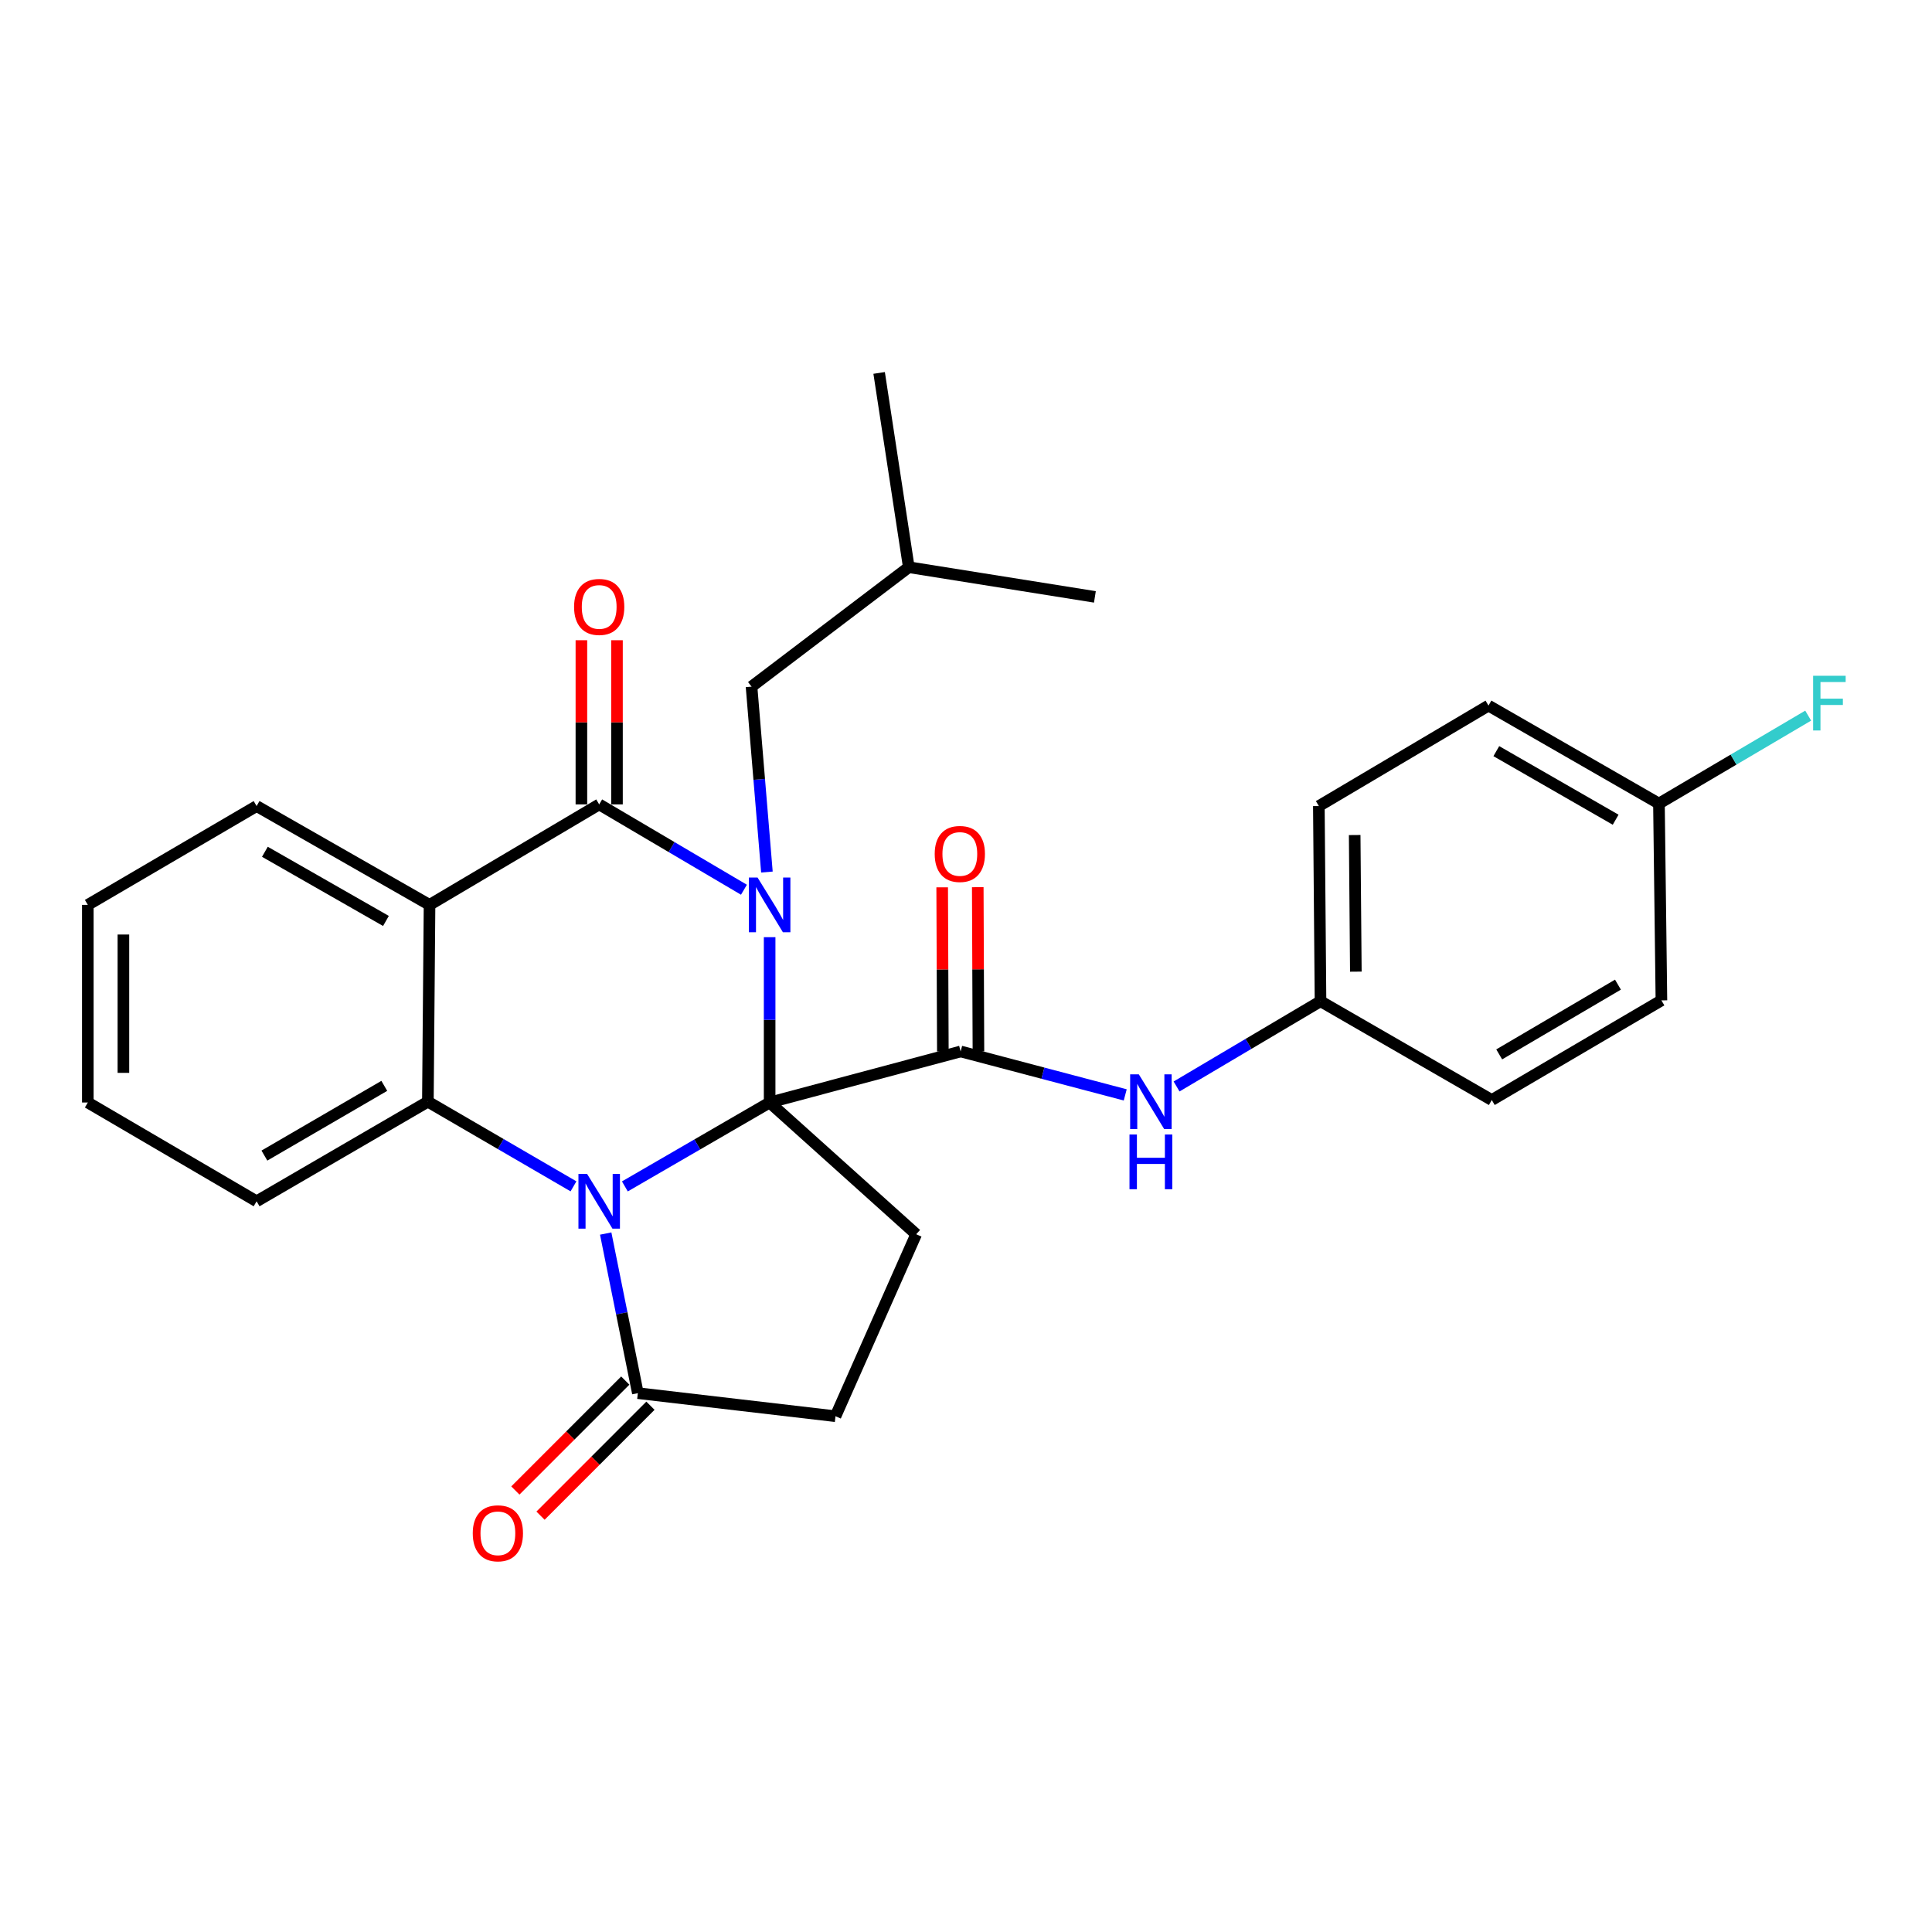 <?xml version='1.0' encoding='iso-8859-1'?>
<svg version='1.1' baseProfile='full'
              xmlns='http://www.w3.org/2000/svg'
                      xmlns:rdkit='http://www.rdkit.org/xml'
                      xmlns:xlink='http://www.w3.org/1999/xlink'
                  xml:space='preserve'
width='1000px' height='1000px' viewBox='0 0 1000 1000'>
<!-- END OF HEADER -->
<rect style='opacity:1.0;fill:#FFFFFF;stroke:none' width='1000' height='1000' x='0' y='0'> </rect>
<path class='bond-0' d='M 398.363,570.657 L 360.897,592.371' style='fill:none;fill-rule:evenodd;stroke:#000000;stroke-width:6px;stroke-linecap:butt;stroke-linejoin:miter;stroke-opacity:1' />
<path class='bond-0' d='M 360.897,592.371 L 323.43,614.085' style='fill:none;fill-rule:evenodd;stroke:#0000FF;stroke-width:6px;stroke-linecap:butt;stroke-linejoin:miter;stroke-opacity:1' />
<path class='bond-1' d='M 398.363,570.657 L 398.363,527.87' style='fill:none;fill-rule:evenodd;stroke:#000000;stroke-width:6px;stroke-linecap:butt;stroke-linejoin:miter;stroke-opacity:1' />
<path class='bond-1' d='M 398.363,527.87 L 398.363,485.083' style='fill:none;fill-rule:evenodd;stroke:#0000FF;stroke-width:6px;stroke-linecap:butt;stroke-linejoin:miter;stroke-opacity:1' />
<path class='bond-5' d='M 398.363,570.657 L 497.227,544.227' style='fill:none;fill-rule:evenodd;stroke:#000000;stroke-width:6px;stroke-linecap:butt;stroke-linejoin:miter;stroke-opacity:1' />
<path class='bond-7' d='M 398.363,570.657 L 474.215,638.845' style='fill:none;fill-rule:evenodd;stroke:#000000;stroke-width:6px;stroke-linecap:butt;stroke-linejoin:miter;stroke-opacity:1' />
<path class='bond-4' d='M 296.837,614.051 L 259.153,592.139' style='fill:none;fill-rule:evenodd;stroke:#0000FF;stroke-width:6px;stroke-linecap:butt;stroke-linejoin:miter;stroke-opacity:1' />
<path class='bond-4' d='M 259.153,592.139 L 221.469,570.227' style='fill:none;fill-rule:evenodd;stroke:#000000;stroke-width:6px;stroke-linecap:butt;stroke-linejoin:miter;stroke-opacity:1' />
<path class='bond-6' d='M 313.506,638.48 L 321.831,679.785' style='fill:none;fill-rule:evenodd;stroke:#0000FF;stroke-width:6px;stroke-linecap:butt;stroke-linejoin:miter;stroke-opacity:1' />
<path class='bond-6' d='M 321.831,679.785 L 330.155,721.091' style='fill:none;fill-rule:evenodd;stroke:#000000;stroke-width:6px;stroke-linecap:butt;stroke-linejoin:miter;stroke-opacity:1' />
<path class='bond-2' d='M 385.063,460.525 L 347.602,438.44' style='fill:none;fill-rule:evenodd;stroke:#0000FF;stroke-width:6px;stroke-linecap:butt;stroke-linejoin:miter;stroke-opacity:1' />
<path class='bond-2' d='M 347.602,438.44 L 310.141,416.355' style='fill:none;fill-rule:evenodd;stroke:#000000;stroke-width:6px;stroke-linecap:butt;stroke-linejoin:miter;stroke-opacity:1' />
<path class='bond-9' d='M 396.953,451.372 L 392.972,403.387' style='fill:none;fill-rule:evenodd;stroke:#0000FF;stroke-width:6px;stroke-linecap:butt;stroke-linejoin:miter;stroke-opacity:1' />
<path class='bond-9' d='M 392.972,403.387 L 388.991,355.402' style='fill:none;fill-rule:evenodd;stroke:#000000;stroke-width:6px;stroke-linecap:butt;stroke-linejoin:miter;stroke-opacity:1' />
<path class='bond-3' d='M 310.141,416.355 L 222.328,468.366' style='fill:none;fill-rule:evenodd;stroke:#000000;stroke-width:6px;stroke-linecap:butt;stroke-linejoin:miter;stroke-opacity:1' />
<path class='bond-10' d='M 319.35,416.355 L 319.35,373.868' style='fill:none;fill-rule:evenodd;stroke:#000000;stroke-width:6px;stroke-linecap:butt;stroke-linejoin:miter;stroke-opacity:1' />
<path class='bond-10' d='M 319.35,373.868 L 319.35,331.381' style='fill:none;fill-rule:evenodd;stroke:#FF0000;stroke-width:6px;stroke-linecap:butt;stroke-linejoin:miter;stroke-opacity:1' />
<path class='bond-10' d='M 300.932,416.355 L 300.932,373.868' style='fill:none;fill-rule:evenodd;stroke:#000000;stroke-width:6px;stroke-linecap:butt;stroke-linejoin:miter;stroke-opacity:1' />
<path class='bond-10' d='M 300.932,373.868 L 300.932,331.381' style='fill:none;fill-rule:evenodd;stroke:#FF0000;stroke-width:6px;stroke-linecap:butt;stroke-linejoin:miter;stroke-opacity:1' />
<path class='bond-15' d='M 222.328,468.366 L 132.817,417.215' style='fill:none;fill-rule:evenodd;stroke:#000000;stroke-width:6px;stroke-linecap:butt;stroke-linejoin:miter;stroke-opacity:1' />
<path class='bond-15' d='M 199.764,476.684 L 137.106,440.879' style='fill:none;fill-rule:evenodd;stroke:#000000;stroke-width:6px;stroke-linecap:butt;stroke-linejoin:miter;stroke-opacity:1' />
<path class='bond-29' d='M 222.328,468.366 L 221.469,570.227' style='fill:none;fill-rule:evenodd;stroke:#000000;stroke-width:6px;stroke-linecap:butt;stroke-linejoin:miter;stroke-opacity:1' />
<path class='bond-17' d='M 221.469,570.227 L 132.817,621.787' style='fill:none;fill-rule:evenodd;stroke:#000000;stroke-width:6px;stroke-linecap:butt;stroke-linejoin:miter;stroke-opacity:1' />
<path class='bond-17' d='M 198.911,562.04 L 136.855,598.132' style='fill:none;fill-rule:evenodd;stroke:#000000;stroke-width:6px;stroke-linecap:butt;stroke-linejoin:miter;stroke-opacity:1' />
<path class='bond-8' d='M 497.227,544.227 L 539.821,555.473' style='fill:none;fill-rule:evenodd;stroke:#000000;stroke-width:6px;stroke-linecap:butt;stroke-linejoin:miter;stroke-opacity:1' />
<path class='bond-8' d='M 539.821,555.473 L 582.415,566.719' style='fill:none;fill-rule:evenodd;stroke:#0000FF;stroke-width:6px;stroke-linecap:butt;stroke-linejoin:miter;stroke-opacity:1' />
<path class='bond-11' d='M 506.436,544.19 L 506.262,501.698' style='fill:none;fill-rule:evenodd;stroke:#000000;stroke-width:6px;stroke-linecap:butt;stroke-linejoin:miter;stroke-opacity:1' />
<path class='bond-11' d='M 506.262,501.698 L 506.087,459.206' style='fill:none;fill-rule:evenodd;stroke:#FF0000;stroke-width:6px;stroke-linecap:butt;stroke-linejoin:miter;stroke-opacity:1' />
<path class='bond-11' d='M 488.018,544.265 L 487.844,501.773' style='fill:none;fill-rule:evenodd;stroke:#000000;stroke-width:6px;stroke-linecap:butt;stroke-linejoin:miter;stroke-opacity:1' />
<path class='bond-11' d='M 487.844,501.773 L 487.67,459.281' style='fill:none;fill-rule:evenodd;stroke:#FF0000;stroke-width:6px;stroke-linecap:butt;stroke-linejoin:miter;stroke-opacity:1' />
<path class='bond-13' d='M 323.643,714.58 L 295.197,743.03' style='fill:none;fill-rule:evenodd;stroke:#000000;stroke-width:6px;stroke-linecap:butt;stroke-linejoin:miter;stroke-opacity:1' />
<path class='bond-13' d='M 295.197,743.03 L 266.751,771.48' style='fill:none;fill-rule:evenodd;stroke:#FF0000;stroke-width:6px;stroke-linecap:butt;stroke-linejoin:miter;stroke-opacity:1' />
<path class='bond-13' d='M 336.668,727.602 L 308.221,756.052' style='fill:none;fill-rule:evenodd;stroke:#000000;stroke-width:6px;stroke-linecap:butt;stroke-linejoin:miter;stroke-opacity:1' />
<path class='bond-13' d='M 308.221,756.052 L 279.775,784.503' style='fill:none;fill-rule:evenodd;stroke:#FF0000;stroke-width:6px;stroke-linecap:butt;stroke-linejoin:miter;stroke-opacity:1' />
<path class='bond-28' d='M 330.155,721.091 L 432.457,733.032' style='fill:none;fill-rule:evenodd;stroke:#000000;stroke-width:6px;stroke-linecap:butt;stroke-linejoin:miter;stroke-opacity:1' />
<path class='bond-12' d='M 474.215,638.845 L 432.457,733.032' style='fill:none;fill-rule:evenodd;stroke:#000000;stroke-width:6px;stroke-linecap:butt;stroke-linejoin:miter;stroke-opacity:1' />
<path class='bond-14' d='M 608.992,562.357 L 646.243,540.297' style='fill:none;fill-rule:evenodd;stroke:#0000FF;stroke-width:6px;stroke-linecap:butt;stroke-linejoin:miter;stroke-opacity:1' />
<path class='bond-14' d='M 646.243,540.297 L 683.494,518.237' style='fill:none;fill-rule:evenodd;stroke:#000000;stroke-width:6px;stroke-linecap:butt;stroke-linejoin:miter;stroke-opacity:1' />
<path class='bond-23' d='M 388.991,355.402 L 470.388,293.589' style='fill:none;fill-rule:evenodd;stroke:#000000;stroke-width:6px;stroke-linecap:butt;stroke-linejoin:miter;stroke-opacity:1' />
<path class='bond-19' d='M 683.494,518.237 L 772.146,569.368' style='fill:none;fill-rule:evenodd;stroke:#000000;stroke-width:6px;stroke-linecap:butt;stroke-linejoin:miter;stroke-opacity:1' />
<path class='bond-20' d='M 683.494,518.237 L 682.634,417.215' style='fill:none;fill-rule:evenodd;stroke:#000000;stroke-width:6px;stroke-linecap:butt;stroke-linejoin:miter;stroke-opacity:1' />
<path class='bond-20' d='M 701.782,502.927 L 701.181,432.212' style='fill:none;fill-rule:evenodd;stroke:#000000;stroke-width:6px;stroke-linecap:butt;stroke-linejoin:miter;stroke-opacity:1' />
<path class='bond-24' d='M 132.817,417.215 L 45.455,468.366' style='fill:none;fill-rule:evenodd;stroke:#000000;stroke-width:6px;stroke-linecap:butt;stroke-linejoin:miter;stroke-opacity:1' />
<path class='bond-16' d='M 858.669,415.926 L 770.437,365.215' style='fill:none;fill-rule:evenodd;stroke:#000000;stroke-width:6px;stroke-linecap:butt;stroke-linejoin:miter;stroke-opacity:1' />
<path class='bond-16' d='M 836.257,424.287 L 774.494,388.79' style='fill:none;fill-rule:evenodd;stroke:#000000;stroke-width:6px;stroke-linecap:butt;stroke-linejoin:miter;stroke-opacity:1' />
<path class='bond-18' d='M 858.669,415.926 L 897.29,393.166' style='fill:none;fill-rule:evenodd;stroke:#000000;stroke-width:6px;stroke-linecap:butt;stroke-linejoin:miter;stroke-opacity:1' />
<path class='bond-18' d='M 897.29,393.166 L 935.911,370.406' style='fill:none;fill-rule:evenodd;stroke:#33CCCC;stroke-width:6px;stroke-linecap:butt;stroke-linejoin:miter;stroke-opacity:1' />
<path class='bond-31' d='M 858.669,415.926 L 859.948,517.798' style='fill:none;fill-rule:evenodd;stroke:#000000;stroke-width:6px;stroke-linecap:butt;stroke-linejoin:miter;stroke-opacity:1' />
<path class='bond-25' d='M 132.817,621.787 L 45.455,570.657' style='fill:none;fill-rule:evenodd;stroke:#000000;stroke-width:6px;stroke-linecap:butt;stroke-linejoin:miter;stroke-opacity:1' />
<path class='bond-22' d='M 772.146,569.368 L 859.948,517.798' style='fill:none;fill-rule:evenodd;stroke:#000000;stroke-width:6px;stroke-linecap:butt;stroke-linejoin:miter;stroke-opacity:1' />
<path class='bond-22' d='M 775.988,545.751 L 837.45,509.652' style='fill:none;fill-rule:evenodd;stroke:#000000;stroke-width:6px;stroke-linecap:butt;stroke-linejoin:miter;stroke-opacity:1' />
<path class='bond-21' d='M 682.634,417.215 L 770.437,365.215' style='fill:none;fill-rule:evenodd;stroke:#000000;stroke-width:6px;stroke-linecap:butt;stroke-linejoin:miter;stroke-opacity:1' />
<path class='bond-26' d='M 470.388,293.589 L 566.714,308.948' style='fill:none;fill-rule:evenodd;stroke:#000000;stroke-width:6px;stroke-linecap:butt;stroke-linejoin:miter;stroke-opacity:1' />
<path class='bond-27' d='M 470.388,293.589 L 455.04,193.027' style='fill:none;fill-rule:evenodd;stroke:#000000;stroke-width:6px;stroke-linecap:butt;stroke-linejoin:miter;stroke-opacity:1' />
<path class='bond-30' d='M 45.455,468.366 L 45.455,570.657' style='fill:none;fill-rule:evenodd;stroke:#000000;stroke-width:6px;stroke-linecap:butt;stroke-linejoin:miter;stroke-opacity:1' />
<path class='bond-30' d='M 63.873,483.709 L 63.873,555.313' style='fill:none;fill-rule:evenodd;stroke:#000000;stroke-width:6px;stroke-linecap:butt;stroke-linejoin:miter;stroke-opacity:1' />
<path  class='atom-1' d='M 303.881 607.627
L 313.161 622.627
Q 314.081 624.107, 315.561 626.787
Q 317.041 629.467, 317.121 629.627
L 317.121 607.627
L 320.881 607.627
L 320.881 635.947
L 317.001 635.947
L 307.041 619.547
Q 305.881 617.627, 304.641 615.427
Q 303.441 613.227, 303.081 612.547
L 303.081 635.947
L 299.401 635.947
L 299.401 607.627
L 303.881 607.627
' fill='#0000FF'/>
<path  class='atom-2' d='M 392.103 454.206
L 401.383 469.206
Q 402.303 470.686, 403.783 473.366
Q 405.263 476.046, 405.343 476.206
L 405.343 454.206
L 409.103 454.206
L 409.103 482.526
L 405.223 482.526
L 395.263 466.126
Q 394.103 464.206, 392.863 462.006
Q 391.663 459.806, 391.303 459.126
L 391.303 482.526
L 387.623 482.526
L 387.623 454.206
L 392.103 454.206
' fill='#0000FF'/>
<path  class='atom-9' d='M 589.442 556.067
L 598.722 571.067
Q 599.642 572.547, 601.122 575.227
Q 602.602 577.907, 602.682 578.067
L 602.682 556.067
L 606.442 556.067
L 606.442 584.387
L 602.562 584.387
L 592.602 567.987
Q 591.442 566.067, 590.202 563.867
Q 589.002 561.667, 588.642 560.987
L 588.642 584.387
L 584.962 584.387
L 584.962 556.067
L 589.442 556.067
' fill='#0000FF'/>
<path  class='atom-9' d='M 584.622 587.219
L 588.462 587.219
L 588.462 599.259
L 602.942 599.259
L 602.942 587.219
L 606.782 587.219
L 606.782 615.539
L 602.942 615.539
L 602.942 602.459
L 588.462 602.459
L 588.462 615.539
L 584.622 615.539
L 584.622 587.219
' fill='#0000FF'/>
<path  class='atom-11' d='M 297.141 314.144
Q 297.141 307.344, 300.501 303.544
Q 303.861 299.744, 310.141 299.744
Q 316.421 299.744, 319.781 303.544
Q 323.141 307.344, 323.141 314.144
Q 323.141 321.024, 319.741 324.944
Q 316.341 328.824, 310.141 328.824
Q 303.901 328.824, 300.501 324.944
Q 297.141 321.064, 297.141 314.144
M 310.141 325.624
Q 314.461 325.624, 316.781 322.744
Q 319.141 319.824, 319.141 314.144
Q 319.141 308.584, 316.781 305.784
Q 314.461 302.944, 310.141 302.944
Q 305.821 302.944, 303.461 305.744
Q 301.141 308.544, 301.141 314.144
Q 301.141 319.864, 303.461 322.744
Q 305.821 325.624, 310.141 325.624
' fill='#FF0000'/>
<path  class='atom-12' d='M 483.807 442.006
Q 483.807 435.206, 487.167 431.406
Q 490.527 427.606, 496.807 427.606
Q 503.087 427.606, 506.447 431.406
Q 509.807 435.206, 509.807 442.006
Q 509.807 448.886, 506.407 452.806
Q 503.007 456.686, 496.807 456.686
Q 490.567 456.686, 487.167 452.806
Q 483.807 448.926, 483.807 442.006
M 496.807 453.486
Q 501.127 453.486, 503.447 450.606
Q 505.807 447.686, 505.807 442.006
Q 505.807 436.446, 503.447 433.646
Q 501.127 430.806, 496.807 430.806
Q 492.487 430.806, 490.127 433.606
Q 487.807 436.406, 487.807 442.006
Q 487.807 447.726, 490.127 450.606
Q 492.487 453.486, 496.807 453.486
' fill='#FF0000'/>
<path  class='atom-14' d='M 244.701 793.635
Q 244.701 786.835, 248.061 783.035
Q 251.421 779.235, 257.701 779.235
Q 263.981 779.235, 267.341 783.035
Q 270.701 786.835, 270.701 793.635
Q 270.701 800.515, 267.301 804.435
Q 263.901 808.315, 257.701 808.315
Q 251.461 808.315, 248.061 804.435
Q 244.701 800.555, 244.701 793.635
M 257.701 805.115
Q 262.021 805.115, 264.341 802.235
Q 266.701 799.315, 266.701 793.635
Q 266.701 788.075, 264.341 785.275
Q 262.021 782.435, 257.701 782.435
Q 253.381 782.435, 251.021 785.235
Q 248.701 788.035, 248.701 793.635
Q 248.701 799.355, 251.021 802.235
Q 253.381 805.115, 257.701 805.115
' fill='#FF0000'/>
<path  class='atom-19' d='M 938.471 349.776
L 955.311 349.776
L 955.311 353.016
L 942.271 353.016
L 942.271 361.616
L 953.871 361.616
L 953.871 364.896
L 942.271 364.896
L 942.271 378.096
L 938.471 378.096
L 938.471 349.776
' fill='#33CCCC'/>
</svg>
